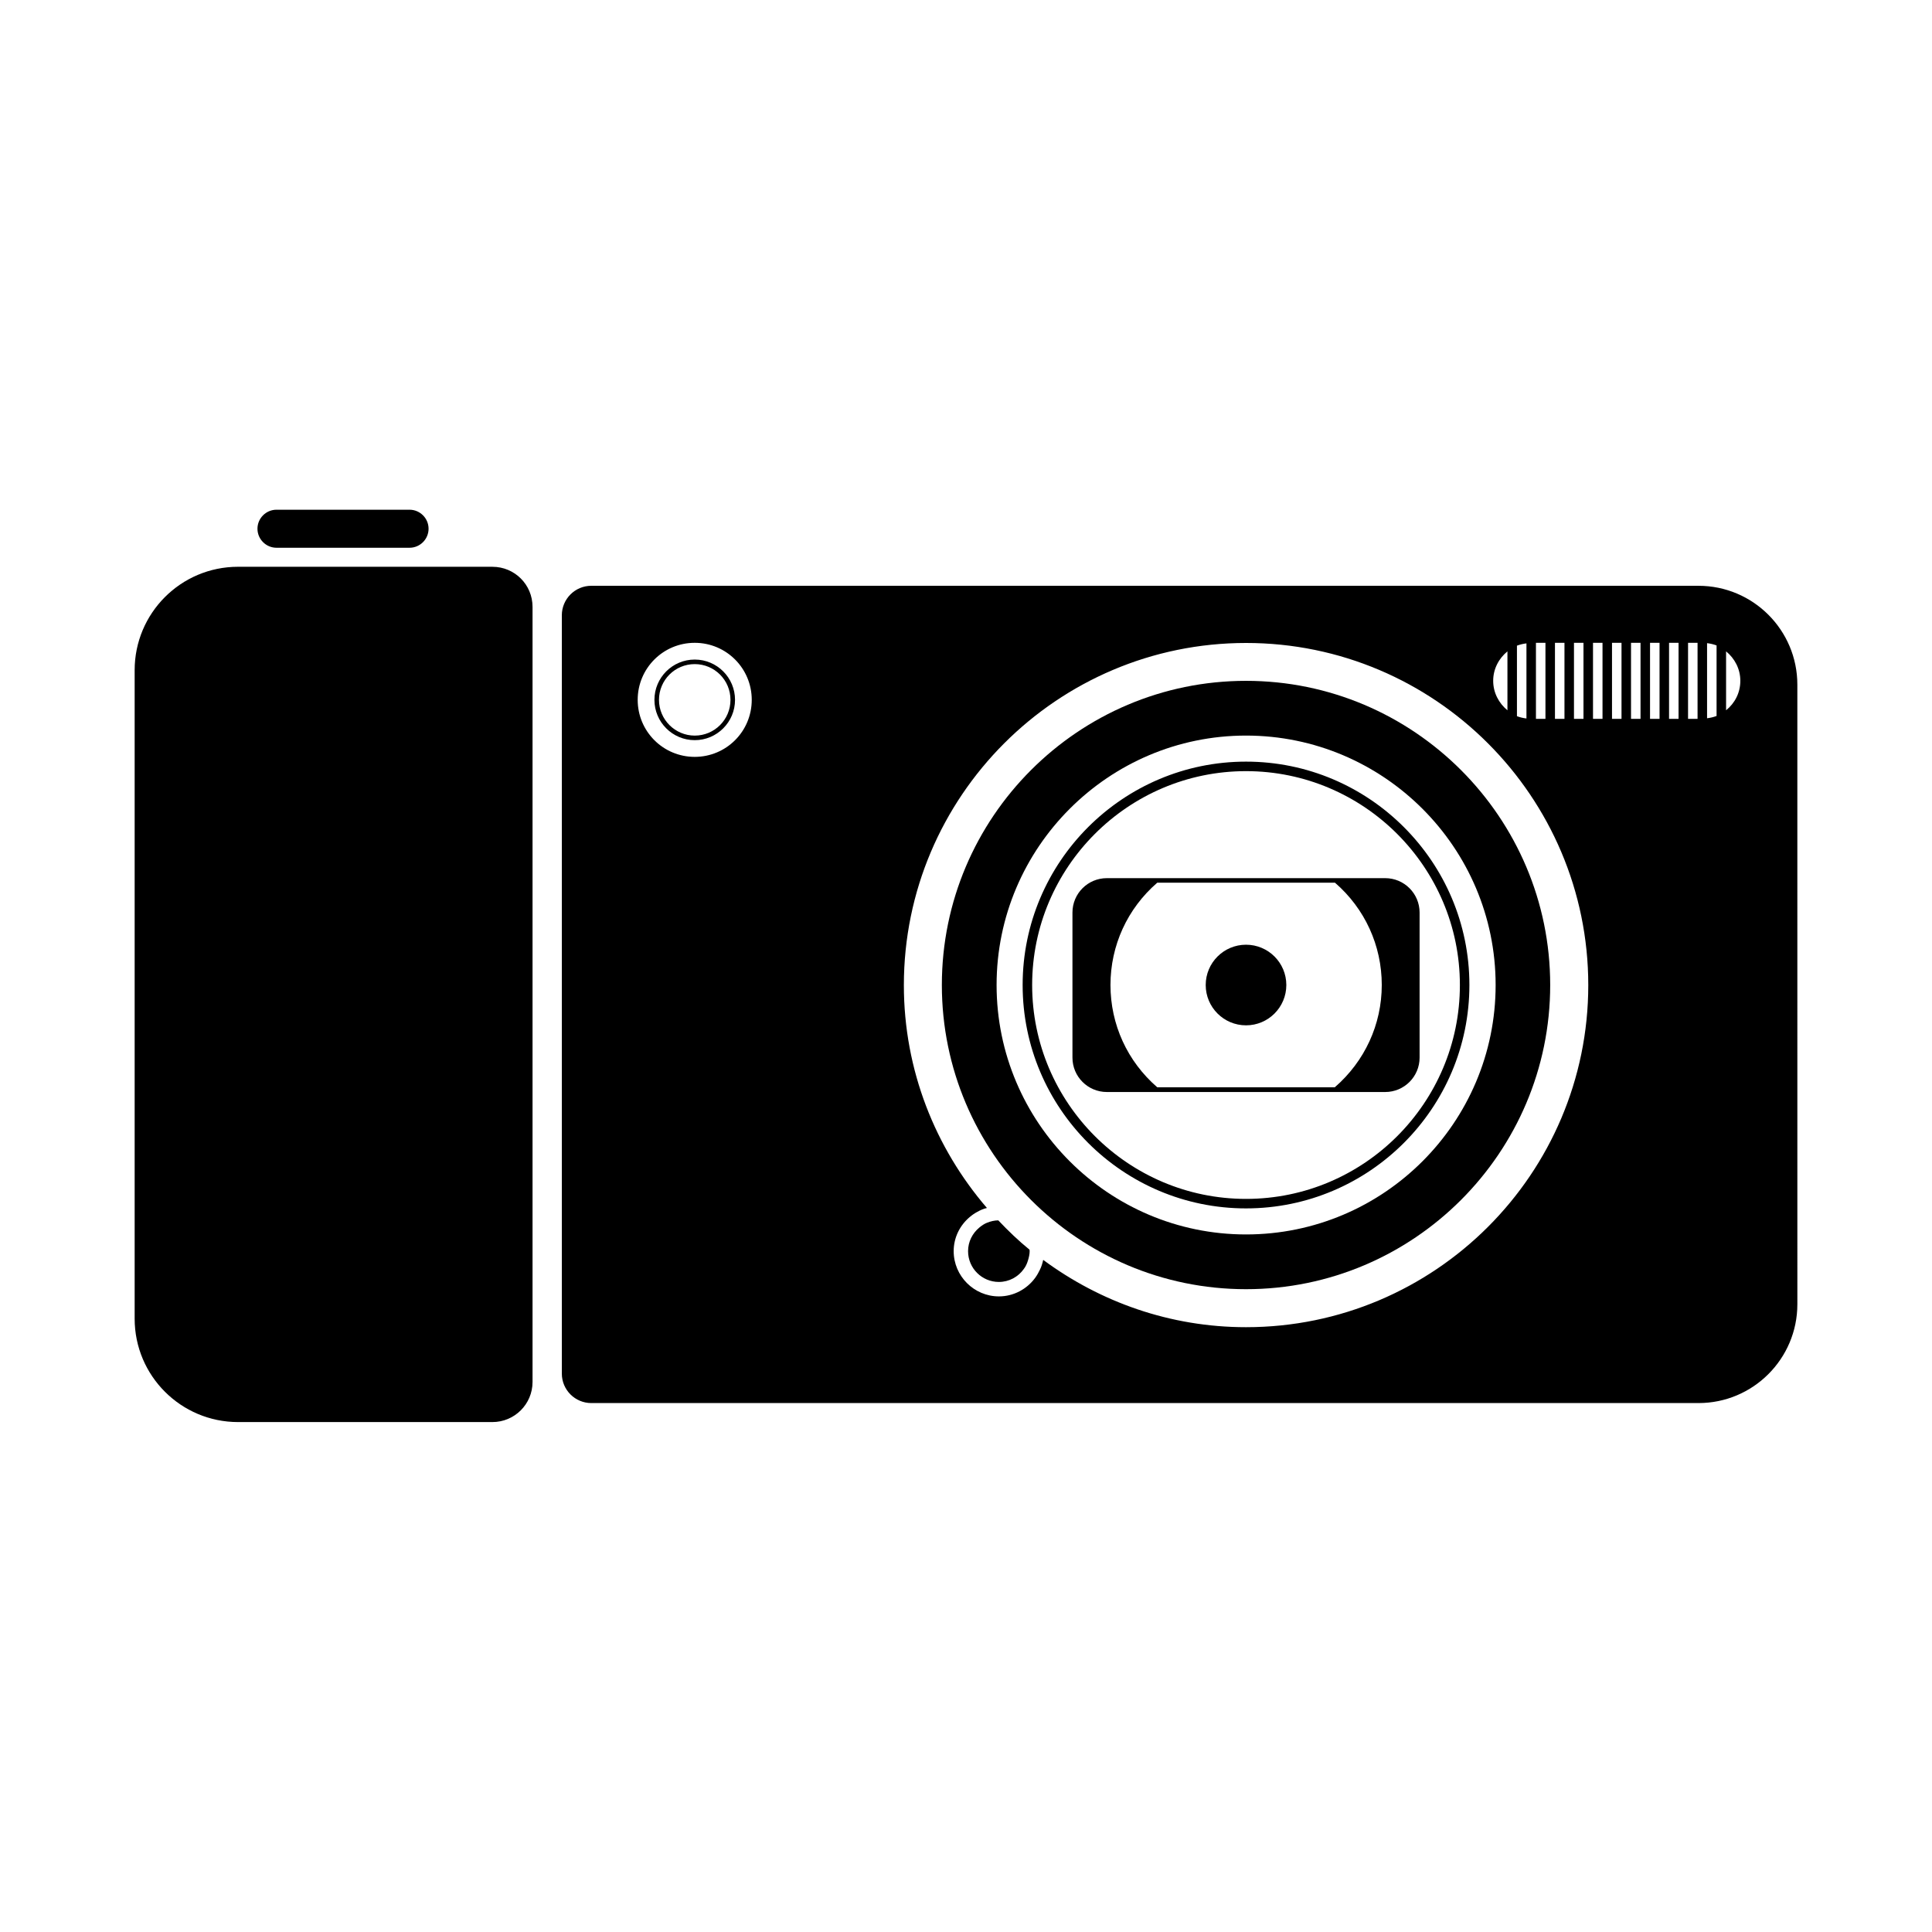 <?xml version="1.0" encoding="UTF-8"?>
<!-- Uploaded to: SVG Repo, www.svgrepo.com, Generator: SVG Repo Mixer Tools -->
<svg fill="#000000" width="800px" height="800px" version="1.1" viewBox="144 144 512 512" xmlns="http://www.w3.org/2000/svg">
 <g>
  <path d="m594.12 299.24h-293.42c-4.332 0-7.809 3.527-7.809 7.809v200.97c0 4.332 3.527 7.809 7.809 7.809h293.42c14.461 0 26.199-11.738 26.199-26.199l-0.004-164.19c0-14.457-11.738-26.195-26.195-26.195zm-33 15.113h2.519v20.152h-2.519zm-5.039 0h2.519v20.152h-2.519zm-5.039 0h2.519v20.152h-2.519zm-5.035 0.754c0.805-0.301 1.664-0.504 2.519-0.605v19.902c-0.855-0.102-1.715-0.301-2.519-0.605zm-2.519 1.512v15.617c-2.266-1.863-3.777-4.637-3.777-7.809-0.004-3.172 1.508-5.945 3.777-7.809zm-215.38 27.961c-8.363 0-15.113-6.75-15.113-15.113 0-8.363 6.75-15.113 15.113-15.113s15.113 6.75 15.113 15.113c0 8.363-6.75 15.113-15.113 15.113zm146.11 151.14c-20.152 0-38.691-6.699-53.758-17.836-0.203 0.906-0.453 1.762-0.855 2.57-0.352 0.754-0.754 1.461-1.258 2.168-2.168 2.973-5.691 4.938-9.621 4.938-6.602 0-11.992-5.391-11.992-11.992 0-3.629 1.664-6.852 4.231-9.02 0.656-0.555 1.309-1.008 2.066-1.41 0.805-0.453 1.613-0.805 2.519-1.008-13.652-15.871-22.016-36.477-22.016-59.047 0-49.977 40.656-90.688 90.688-90.688 50.027 0 90.688 40.707 90.688 90.688-0.008 49.98-40.664 90.637-90.691 90.637zm94.465-161.22h-2.519v-20.152h2.519zm5.035 0h-2.519v-20.152h2.519zm5.039 0h-2.519v-20.152h2.519zm5.039 0h-2.519v-20.152h2.519zm5.039 0h-2.519v-20.152h2.519zm5.035 0h-2.519v-20.152h2.519zm5.039-0.758c-0.805 0.301-1.664 0.504-2.519 0.605v-19.902c0.855 0.102 1.715 0.301 2.519 0.605zm2.519-1.512v-15.617c2.266 1.863 3.777 4.637 3.777 7.809 0 3.176-1.461 5.945-3.777 7.809z"/>
  <path d="m408.56 467.41c-1.008 0-2.016 0.25-2.922 0.605-0.805 0.301-1.512 0.805-2.117 1.309-1.812 1.512-2.973 3.727-2.973 6.246 0 4.535 3.68 8.16 8.16 8.16 2.719 0 5.141-1.359 6.602-3.426 0.504-0.656 0.855-1.41 1.109-2.266 0.25-0.805 0.453-1.664 0.453-2.519 0-0.102-0.051-0.25-0.051-0.352-2.922-2.367-5.641-4.988-8.262-7.758z"/>
  <path d="m474.21 324.43c-44.438 0-80.609 36.172-80.609 80.609s36.172 80.609 80.609 80.609 80.609-36.172 80.609-80.609c0-44.434-36.176-80.609-80.609-80.609zm0 146.71c-36.477 0-66.102-29.676-66.102-66.102 0-36.426 29.676-66.102 66.102-66.102 36.426 0.004 66.148 29.629 66.148 66.102 0 36.477-29.676 66.102-66.148 66.102z"/>
  <path d="m494.16 376.72h-56.832c-5.039 0-9.117 4.082-9.117 9.117v38.441c0 5.039 4.082 9.117 9.117 9.117h73.762c5.039 0 9.117-4.082 9.117-9.117v-38.441c0-5.039-4.082-9.117-9.117-9.117zm3.578 55.418h-47.055c-7.91-6.852-12.395-16.625-12.395-27.105 0-10.48 4.484-20.254 12.395-27.105h47.105c7.91 6.852 12.395 16.625 12.395 27.105 0 10.48-4.535 20.254-12.445 27.105z"/>
  <path d="m328.11 318.79c-5.894 0-10.68 4.785-10.68 10.68 0 5.894 4.785 10.68 10.68 10.68s10.68-4.785 10.68-10.68c0-5.894-4.785-10.68-10.68-10.68zm0 20.152c-5.188 0-9.473-4.231-9.473-9.473 0-5.238 4.231-9.473 9.473-9.473 5.238 0 9.473 4.231 9.473 9.473 0 5.238-4.234 9.473-9.473 9.473z"/>
  <path d="m484.89 405.04c0 5.898-4.781 10.684-10.68 10.684-5.898 0-10.684-4.785-10.684-10.684 0-5.898 4.785-10.68 10.684-10.68 5.898 0 10.68 4.781 10.68 10.68"/>
  <path d="m274.5 294.2h-67.41c-15.164 0-27.406 12.293-27.406 27.406v171.85c0 15.164 12.293 27.406 27.406 27.406h67.41c5.844 0 10.629-4.734 10.629-10.629v-205.4c0-5.894-4.734-10.629-10.629-10.629z"/>
  <path d="m474.21 345.84c-32.648 0-59.199 26.551-59.199 59.199 0 32.648 26.551 59.199 59.199 59.199 32.645-0.004 59.195-26.555 59.195-59.203 0-32.645-26.551-59.195-59.195-59.195zm0 115.88c-31.234 0-56.68-25.441-56.68-56.68 0-31.234 25.441-56.68 56.68-56.68 31.234 0.004 56.676 25.445 56.676 56.68 0 31.238-25.391 56.68-56.676 56.68z"/>
  <path d="m217.27 289.16h35.266c2.769 0 5.039-2.266 5.039-5.039 0-2.769-2.266-5.039-5.039-5.039h-35.266c-2.769 0-5.039 2.266-5.039 5.039 0.004 2.773 2.269 5.039 5.039 5.039z"/>
 </g>
</svg>